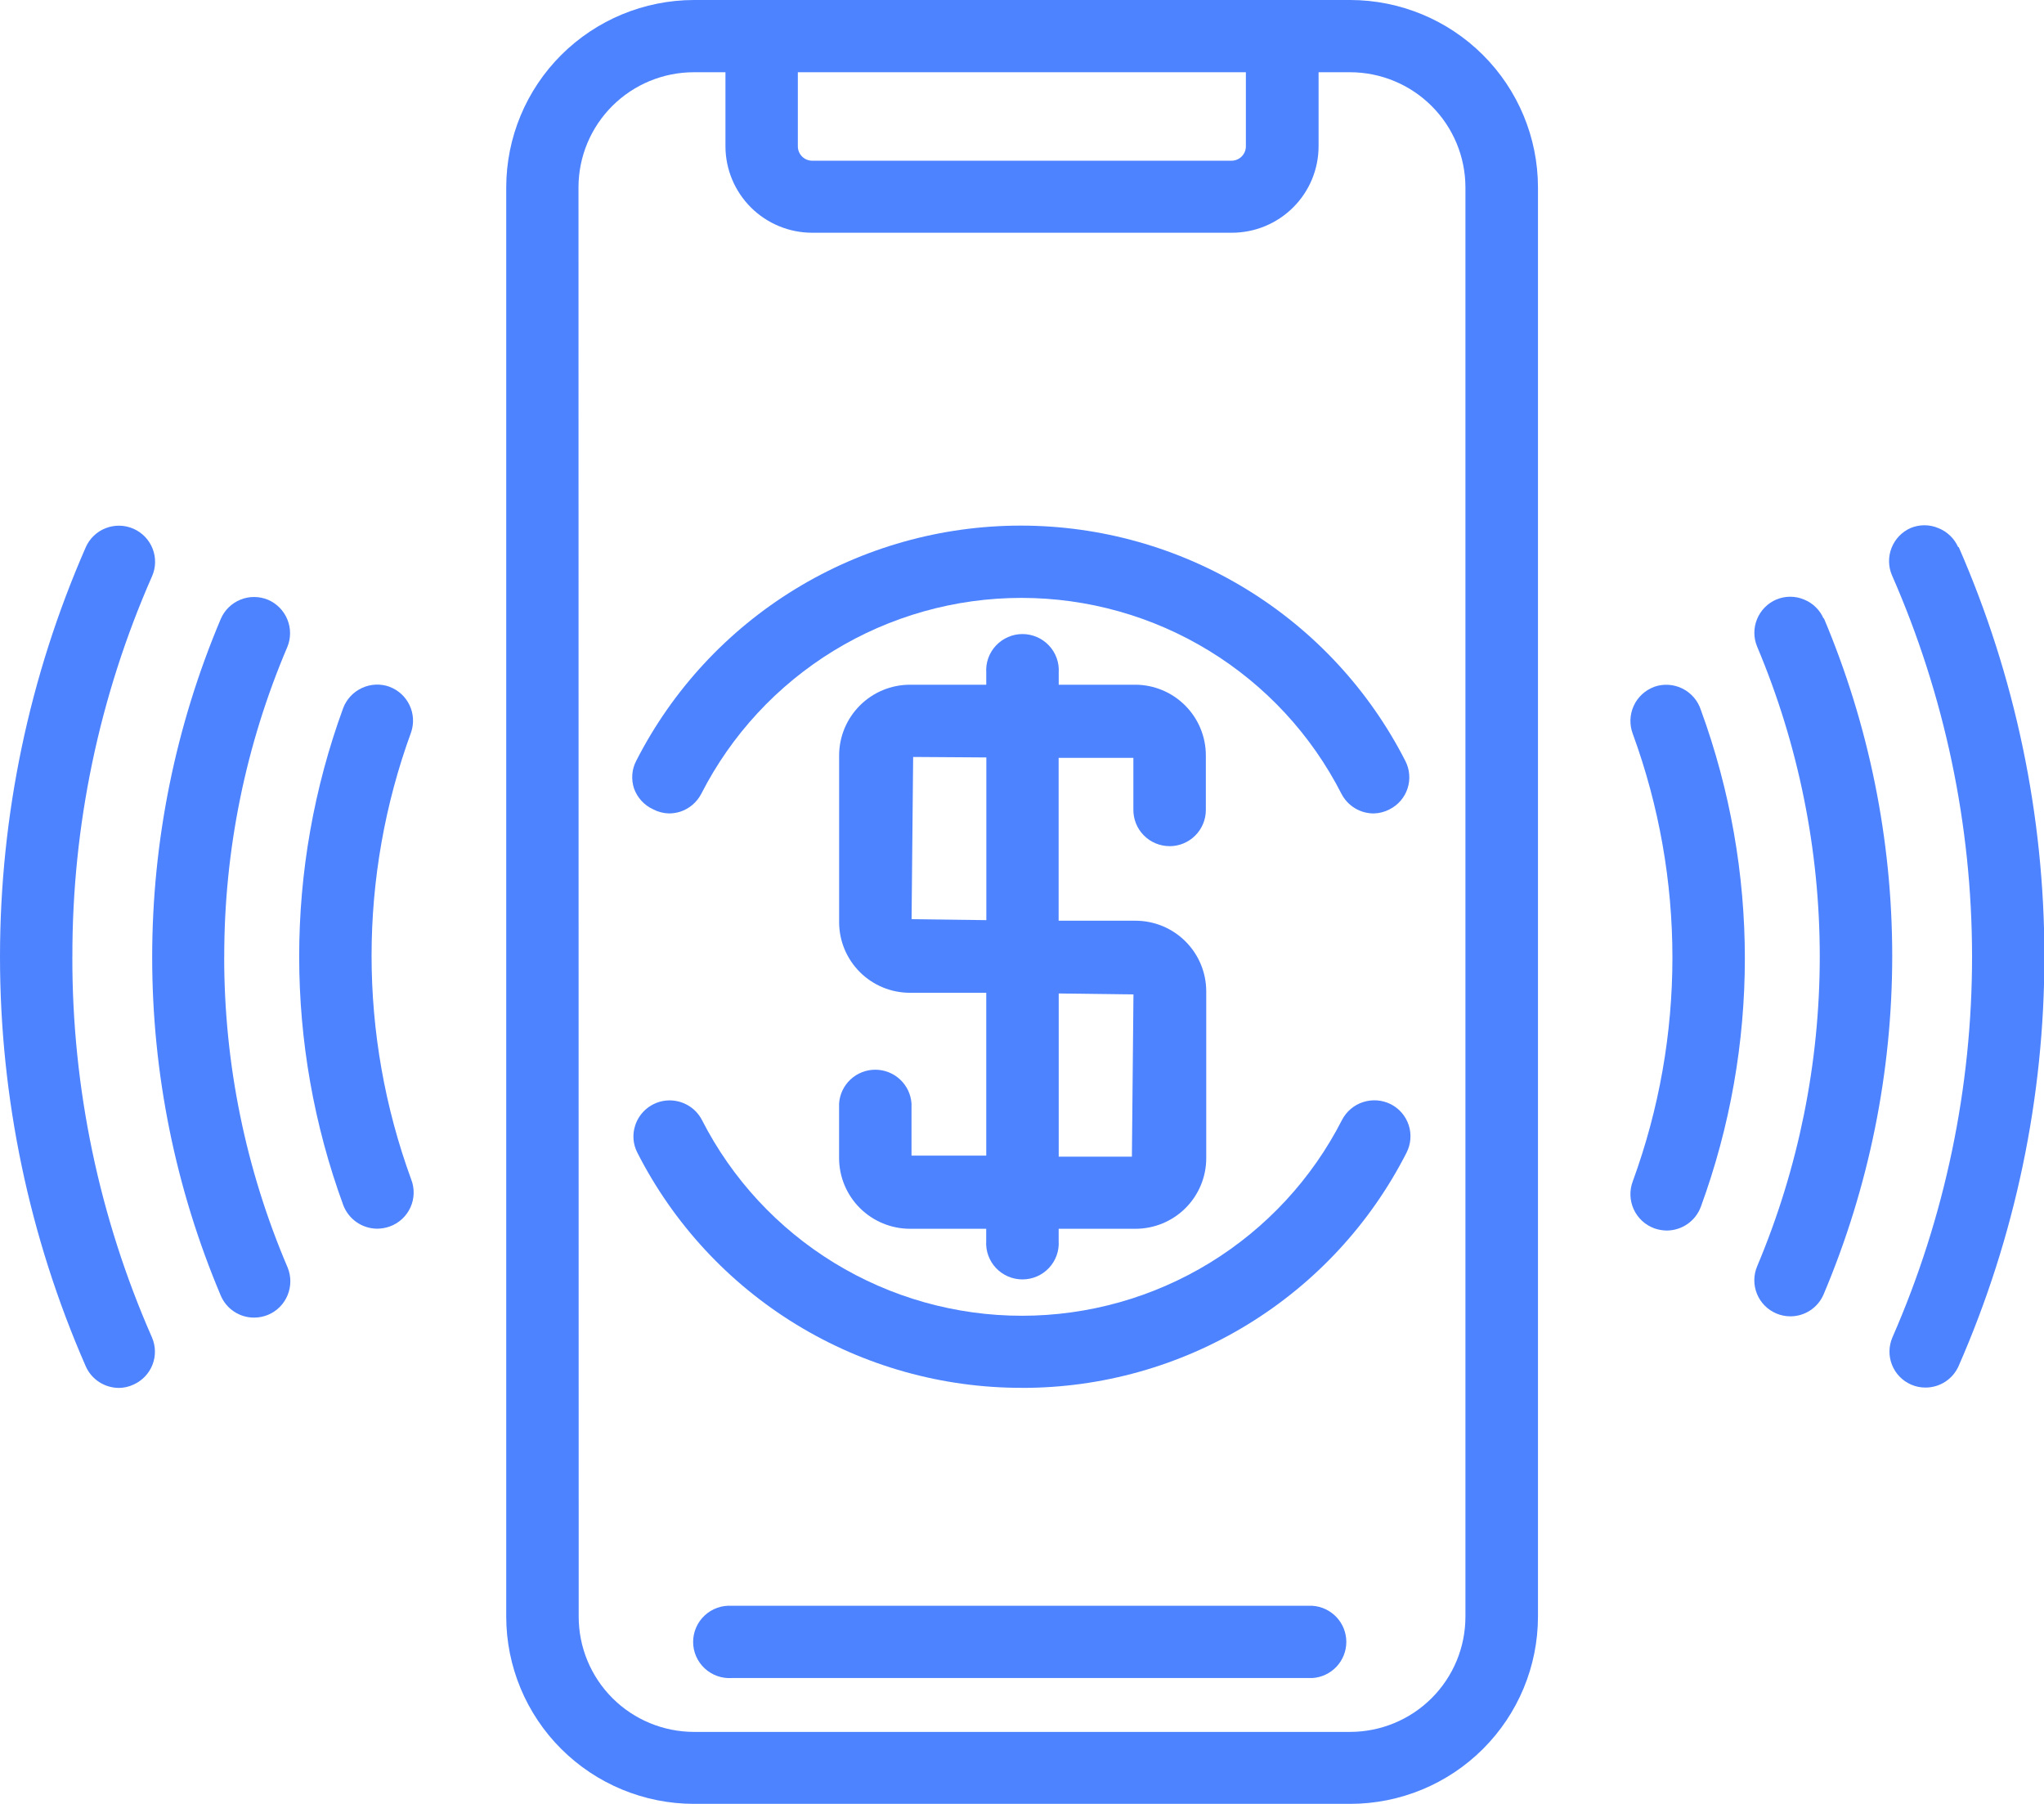 <svg fill="none" height="45" viewBox="0 0 51 45" width="51" xmlns="http://www.w3.org/2000/svg"><g fill="#4d83ff"><path d="m33.691 0h-16.377c-1.241.002-2.431.495-3.309 1.37-.878.875-1.372 2.062-1.374 3.3v35.659c.001 1.238.495 2.426 1.373 3.301s2.068 1.368 3.31 1.369h16.377c1.242-.001 2.432-.493 3.31-1.369s1.372-2.063 1.373-3.301v-35.659c-.002-1.238-.496-2.425-1.374-3.3-.878-.875-2.067-1.368-3.309-1.37zm-19.257 4.671c.001-.761.305-1.491.845-2.029.54-.538 1.272-.84 2.035-.84h.787v1.849c.001.572.23 1.12.635 1.524.406.404.956.631 1.529.631h10.471c.573 0 1.123-.227 1.529-.631.406-.404.634-.952.635-1.524v-1.849h.787c.762.001 1.494.304 2.033.842.539.538.843 1.267.844 2.028v35.659c0 .761-.303 1.492-.842 2.03-.539.539-1.271.842-2.034.843h-16.373c-.763-.001-1.495-.304-2.034-.843s-.842-1.269-.842-2.03zm16.652-1.02c0 .095-.038.186-.105.253-.067.067-.158.105-.253.105h-10.463c-.095 0-.186-.038-.253-.105-.067-.067-.105-.158-.105-.253v-1.849h11.179z"/><path d="m32.747 40.058h-14.488c-.124-.008-.248.009-.364.051-.117.042-.224.107-.314.191-.09.085-.163.186-.212.3-.049.113-.075.236-.075.359 0 .124.025.246.075.359.049.113.121.215.212.3.09.084.197.149.314.191.117.042.241.059.364.051h14.488c.229-.015.444-.117.601-.284s.244-.388.244-.617c0-.229-.087-.45-.244-.617s-.372-.269-.601-.284z"/><path d="m29.186 21.109c.239-.001.469-.097.637-.266.169-.169.264-.398.264-.637v-1.366c-.001-.465-.186-.91-.515-1.24s-.774-.516-1.24-.519h-1.916v-.302c.008-.123-.009-.247-.051-.363-.042-.116-.107-.223-.192-.313-.085-.09-.187-.162-.301-.211-.114-.049-.236-.075-.36-.075s-.246.025-.36.075c-.114.049-.216.121-.301.211-.085.09-.15.197-.192.313-.042.116-.059.24-.051.363v.302h-1.904c-.468.001-.916.186-1.247.516-.331.33-.518.776-.52 1.242v4.168c.001.467.188.914.519 1.244.331.33.78.515 1.248.515h1.904v4.062h-1.865v-1.299c-.015-.229-.117-.443-.285-.6-.168-.157-.389-.244-.619-.244s-.451.087-.619.244c-.168.157-.269.371-.284.6v1.362c.001.467.188.915.519 1.245s.78.516 1.248.517h1.904v.302c-.008.123.009.247.051.363.042.116.107.223.192.313.085.09.187.162.301.211.114.049.236.074.36.074s.246-.025.36-.074c.114-.049.216-.121.301-.211.085-.09.15-.197.192-.313.042-.116.059-.24.051-.363v-.302h1.916c.469 0 .918-.186 1.249-.516.331-.331.517-.779.517-1.246v-4.164c-.001-.467-.188-.914-.519-1.244-.331-.33-.78-.515-1.248-.515h-1.916v-4.062h1.865v1.284c-.002.12.02.239.064.35.044.111.111.213.195.298.084.086.185.153.296.2.111.046.23.07.35.07zm-4.576-2.214v4.059l-1.865-.024.039-4.047zm1.806 5.888 1.865.024-.039 4.047h-1.826z"/><path d="m16.298 20.19c.122.064.256.098.394.102.095-.001.189-.015.279-.043.228-.074.417-.235.527-.448.75-1.47 1.893-2.704 3.302-3.567 1.409-.862 3.031-1.319 4.684-1.319 1.653 0 3.275.456 4.684 1.319 1.409.862 2.552 2.097 3.302 3.567.076.148.192.272.334.359.142.087.306.132.473.132.137-.003.272-.038.394-.102.106-.053.2-.127.277-.216s.136-.194.172-.306c.037-.112.051-.231.041-.349s-.042-.233-.097-.338c-.901-1.766-2.274-3.249-3.967-4.285-1.694-1.036-3.641-1.584-5.628-1.584s-3.934.548-5.628 1.584c-1.694 1.036-3.067 2.519-3.967 4.285-.055.105-.088.22-.097.338-.009.118.005.237.042.349.041.115.104.22.187.31.083.09.182.162.293.212z"/><path d="m25.502 34.622c1.987.002 3.935-.545 5.628-1.581 1.694-1.036 3.066-2.52 3.965-4.287.108-.212.128-.459.054-.686s-.235-.415-.448-.523c-.214-.107-.461-.126-.689-.053-.228.073-.417.234-.527.445-.75 1.47-1.892 2.704-3.302 3.567-1.409.862-3.031 1.319-4.684 1.319s-3.275-.456-4.684-1.319c-1.409-.862-2.552-2.097-3.302-3.567-.082-.158-.209-.288-.366-.374-.156-.086-.335-.124-.512-.11s-.347.082-.487.192c-.14.111-.244.26-.299.429-.037.112-.051.23-.042.347.009.117.043.232.097.336.899 1.767 2.273 3.251 3.967 4.286 1.694 1.035 3.643 1.581 5.63 1.578z"/><path d="m41.277 17.133c-.113.042-.217.105-.306.187-.088.082-.16.18-.209.29-.05.11-.077.228-.081.348-.003.12.017.24.06.352 1.317 3.602 1.317 7.553 0 11.155-.043.112-.064.232-.06.352.004.12.031.239.081.348.05.11.121.208.209.29.088.082.192.145.306.187.1.035.205.054.311.055.185-.001.366-.058.518-.164.152-.106.268-.256.332-.429 1.464-4.003 1.464-8.392 0-12.395-.037-.115-.097-.221-.176-.312-.079-.091-.175-.166-.283-.22s-.226-.085-.346-.093c-.12-.008-.241.008-.355.048z"/><path d="m45.503 15.437c-.046-.109-.113-.208-.198-.29-.084-.083-.184-.148-.294-.192-.109-.046-.226-.069-.344-.069-.118 0-.235.024-.344.069-.22.093-.393.27-.483.49-.09.221-.089.468.003.687 1.031 2.447 1.562 5.074 1.562 7.728s-.531 5.282-1.562 7.728c-.046.109-.07.226-.071.344s.022.235.066.344c.044.109.11.209.193.293s.182.151.291.197c.111.047.23.071.35.071.177 0 .35-.052.498-.15.148-.098.263-.237.332-.4 1.129-2.671 1.711-5.54 1.711-8.439s-.582-5.768-1.711-8.439z"/><path d="m48.859 13.651c-.048-.109-.116-.207-.202-.289-.086-.082-.187-.147-.298-.19-.109-.046-.226-.069-.344-.069-.118 0-.235.024-.344.069-.217.096-.387.274-.474.494-.087.22-.084.466.009.683 1.316 2.997 1.997 6.233 1.999 9.505.002 3.272-.674 6.509-1.987 9.508-.094.218-.098.464-.011.684.087.221.258.398.475.493.114.05.237.076.362.075.175 0.0.347-.051.493-.146.147-.096.262-.232.333-.392 1.412-3.222 2.14-6.7 2.14-10.217 0-3.516-.729-6.995-2.14-10.217z"/><path d="m9.723 17.133c-.224-.082-.472-.072-.689.028-.217.099-.387.28-.471.502-1.464 4.003-1.464 8.392 0 12.395.064.173.18.323.332.429.152.106.333.163.518.164.106-.001.211-.02.311-.055.114-.041.218-.104.307-.186.089-.082.16-.18.21-.29.05-.11.077-.228.08-.349.003-.12-.018-.24-.062-.352-1.317-3.602-1.317-7.553 0-11.155.074-.221.06-.462-.04-.672-.1-.211-.277-.375-.496-.458z"/><path d="m5.595 23.868c-.003-2.655.533-5.284 1.574-7.728.091-.22.091-.466.001-.687-.09-.22-.263-.397-.482-.491-.22-.091-.468-.093-.689-.003-.221.09-.398.263-.491.482-1.129 2.671-1.711 5.54-1.711 8.439s.582 5.768 1.711 8.439c.069.163.184.302.332.4.148.098.321.15.498.15.122 0.0.242-.024.354-.071.109-.046.208-.113.291-.197.083-.084.149-.184.193-.293.091-.222.091-.469 0-.691-1.047-2.45-1.585-5.085-1.582-7.748z"/><path d="m1.806 23.868c-.007-3.267.67-6.5 1.987-9.491.097-.219.102-.467.015-.689-.087-.223-.259-.402-.478-.498-.219-.096-.468-.102-.691-.015-.223.086-.403.258-.499.476-1.412 3.222-2.14 6.7-2.14 10.217 0 3.516.729 6.995 2.14 10.217.071.16.187.296.333.391.147.095.318.146.493.147.125-.001.249-.029.362-.082.217-.096.388-.273.475-.493s.083-.466-.011-.684c-1.317-2.993-1.994-6.226-1.987-9.495z"/></g></svg>